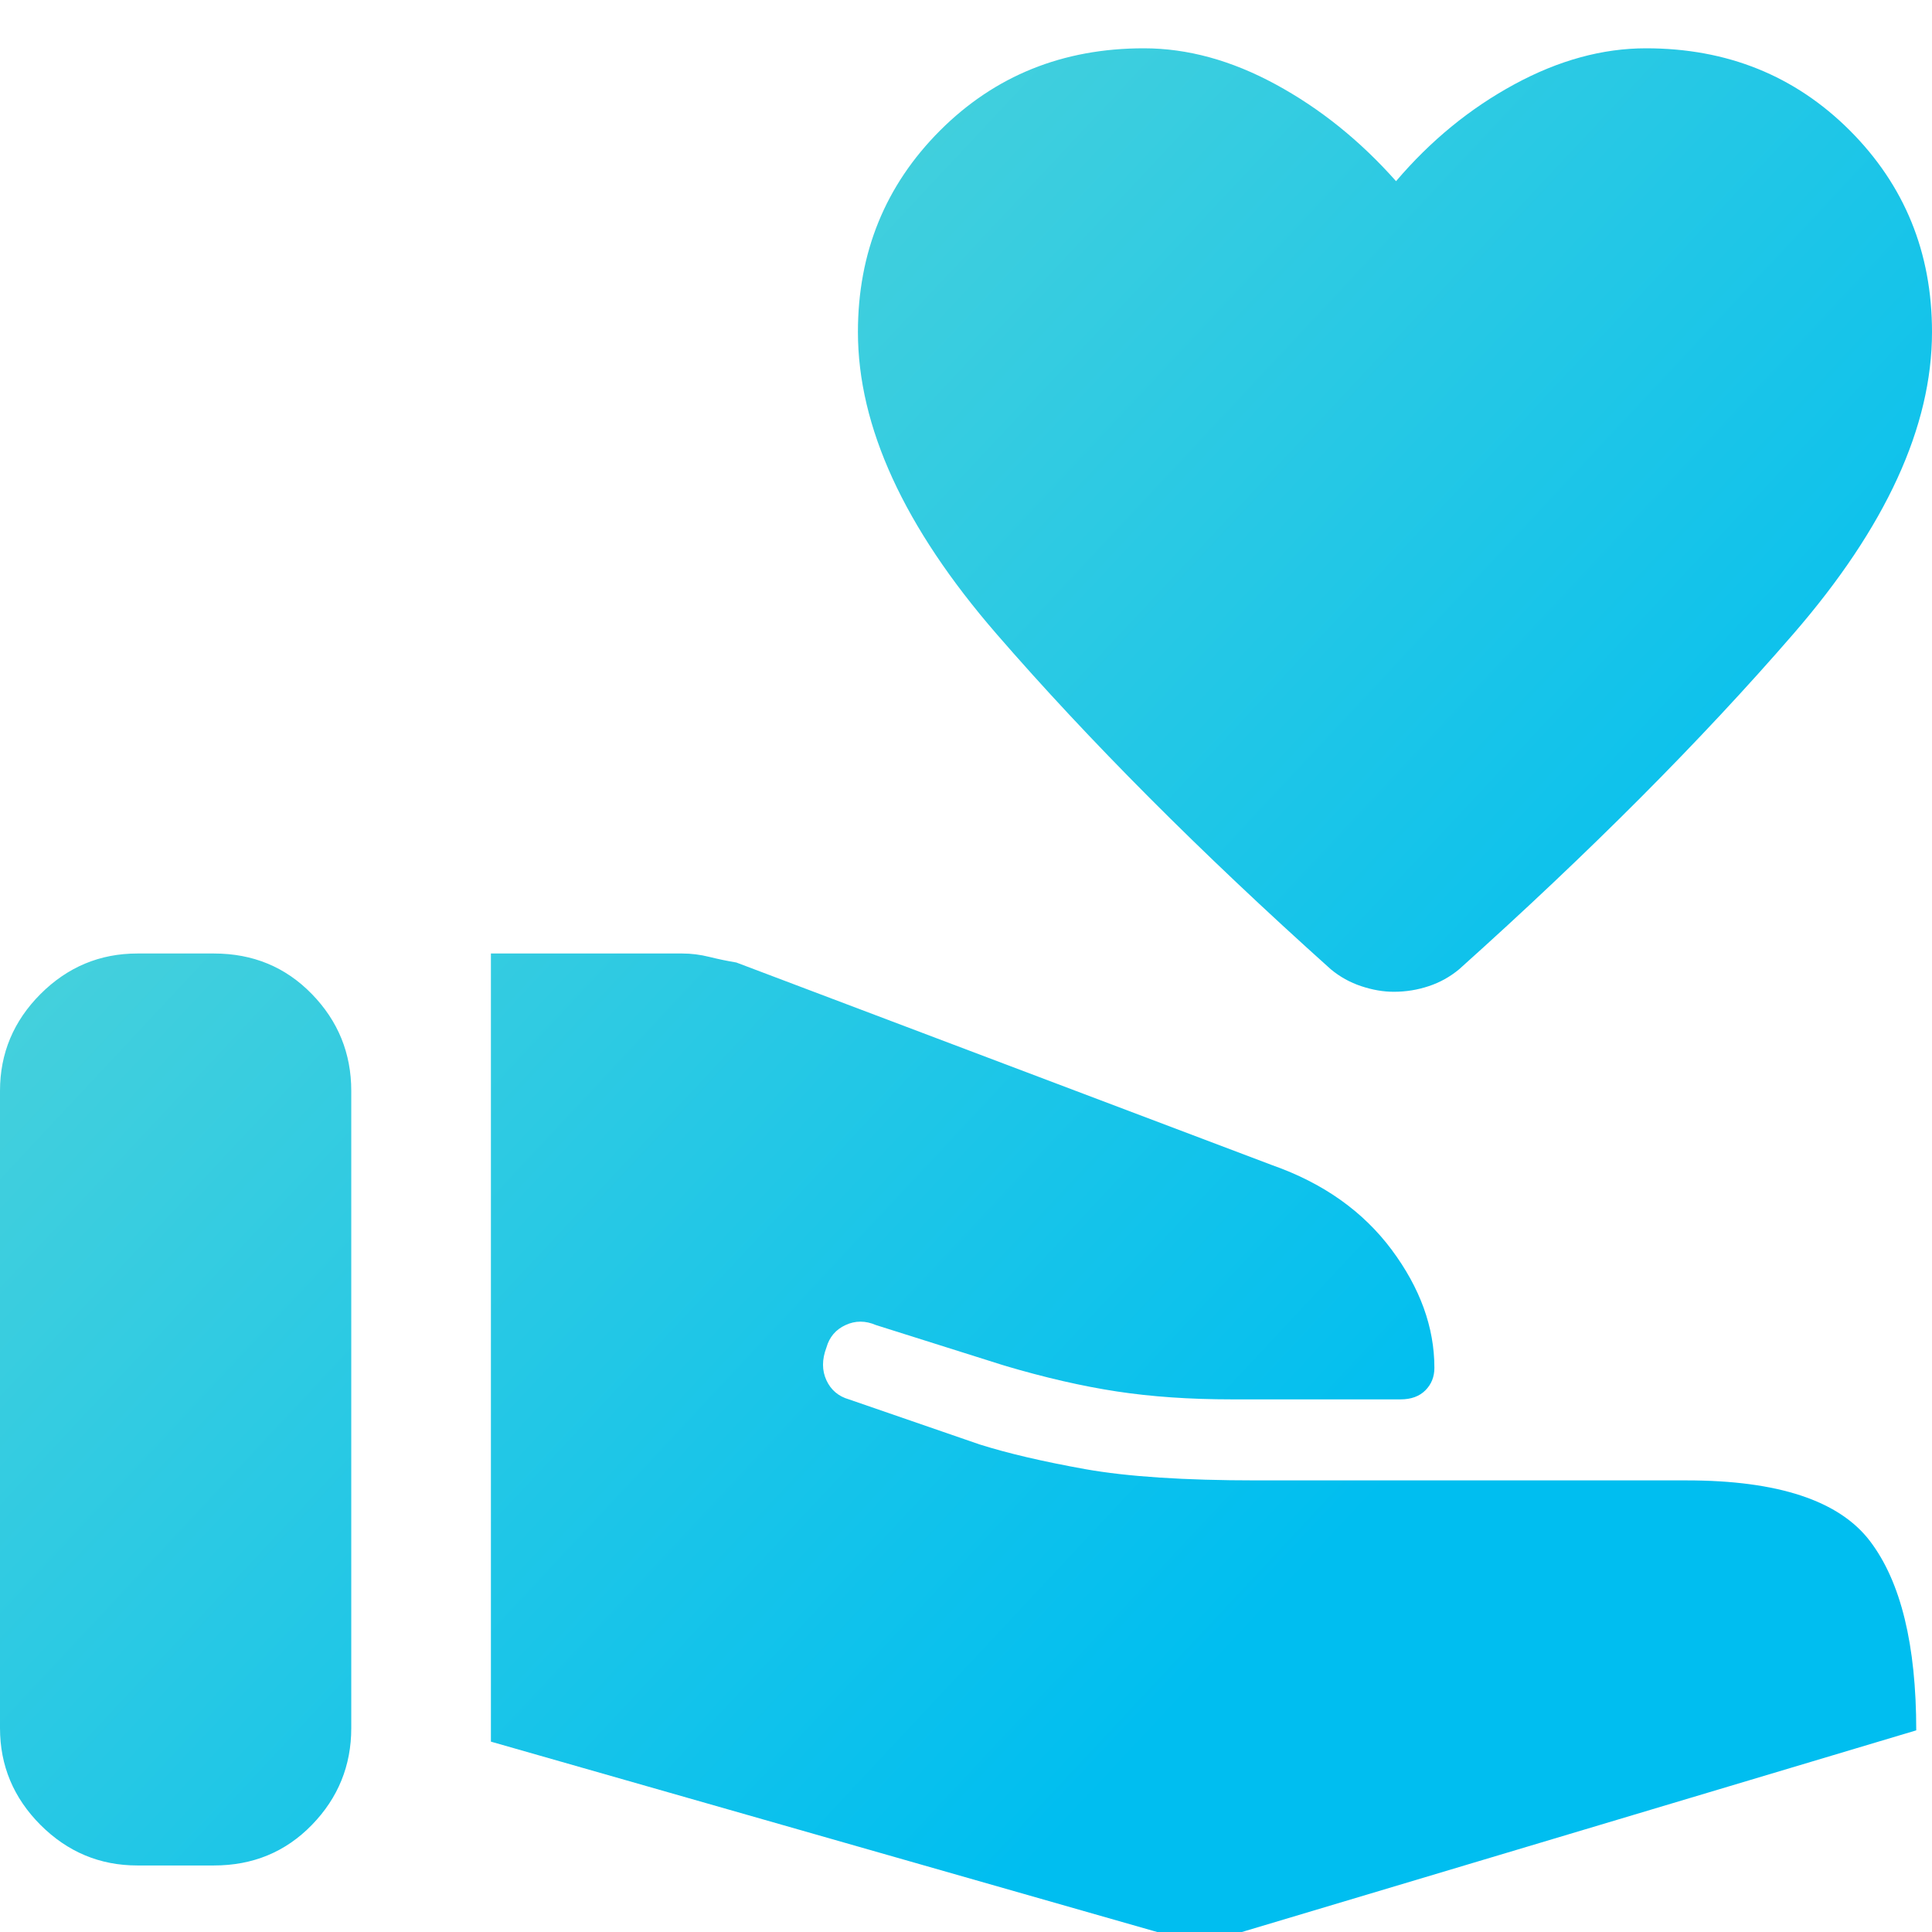 <?xml version="1.0" encoding="UTF-8"?> <svg xmlns="http://www.w3.org/2000/svg" width="32" height="32" viewBox="0 0 32 32" fill="none"><g clip-path="url(#clip0_1872_2404)"><path d="M0 28.623V18.068C0 17.447 0.224 16.912 0.671 16.464C1.119 16.017 1.653 15.793 2.275 15.793H3.543C4.19 15.793 4.73 16.017 5.165 16.464C5.601 16.912 5.818 17.447 5.818 18.068V28.623C5.818 29.244 5.601 29.779 5.165 30.227C4.73 30.674 4.19 30.898 3.543 30.898H2.275C1.653 30.898 1.119 30.674 0.671 30.227C0.224 29.779 0 29.244 0 28.623ZM19.096 31.98L8.131 28.847V15.793H11.301C11.45 15.793 11.599 15.812 11.748 15.849C11.897 15.886 12.047 15.917 12.196 15.942L21.072 19.299C21.918 19.597 22.576 20.064 23.049 20.698C23.521 21.331 23.758 21.984 23.758 22.655C23.758 22.805 23.708 22.929 23.608 23.029C23.509 23.128 23.372 23.178 23.198 23.178H20.401C19.705 23.178 19.071 23.134 18.499 23.047C17.927 22.96 17.305 22.817 16.634 22.618L14.508 21.947C14.334 21.872 14.166 21.872 14.005 21.947C13.843 22.021 13.737 22.146 13.688 22.32C13.613 22.519 13.613 22.699 13.688 22.861C13.762 23.022 13.887 23.128 14.061 23.178L16.224 23.924C16.696 24.073 17.28 24.209 17.977 24.334C18.673 24.458 19.618 24.52 20.811 24.52H27.935C29.451 24.52 30.465 24.856 30.974 25.527C31.484 26.199 31.739 27.243 31.739 28.66L20.513 32.017C20.289 32.067 20.059 32.091 19.823 32.091C19.587 32.091 19.344 32.054 19.096 31.98ZM23.086 16.427C22.912 16.427 22.732 16.396 22.546 16.334C22.359 16.272 22.191 16.178 22.042 16.054C19.879 14.115 18.033 12.262 16.503 10.497C14.974 8.732 14.21 7.066 14.21 5.499C14.21 4.182 14.664 3.069 15.571 2.161C16.479 1.254 17.604 0.8 18.946 0.8C19.667 0.8 20.395 0.999 21.128 1.397C21.862 1.795 22.527 2.329 23.123 3.001C23.695 2.329 24.348 1.795 25.082 1.397C25.815 0.999 26.542 0.8 27.263 0.8C28.606 0.8 29.731 1.254 30.639 2.161C31.546 3.069 32 4.182 32 5.499C32 7.066 31.235 8.732 29.706 10.497C28.177 12.262 26.331 14.115 24.168 16.054C24.019 16.178 23.851 16.272 23.664 16.334C23.478 16.396 23.285 16.427 23.086 16.427Z" fill="url(#paint0_linear_1872_2404)"></path></g><defs><linearGradient id="paint0_linear_1872_2404" x1="5.6" y1="5.807" x2="27.699" y2="26.483" gradientUnits="userSpaceOnUse"><stop offset="0.073" stop-color="#48D1DB"></stop><stop offset="0.845" stop-color="#00BEF0"></stop></linearGradient><clipPath id="clip0_1872_2404"><rect width="32" height="32" fill="white"></rect></clipPath></defs></svg> 
